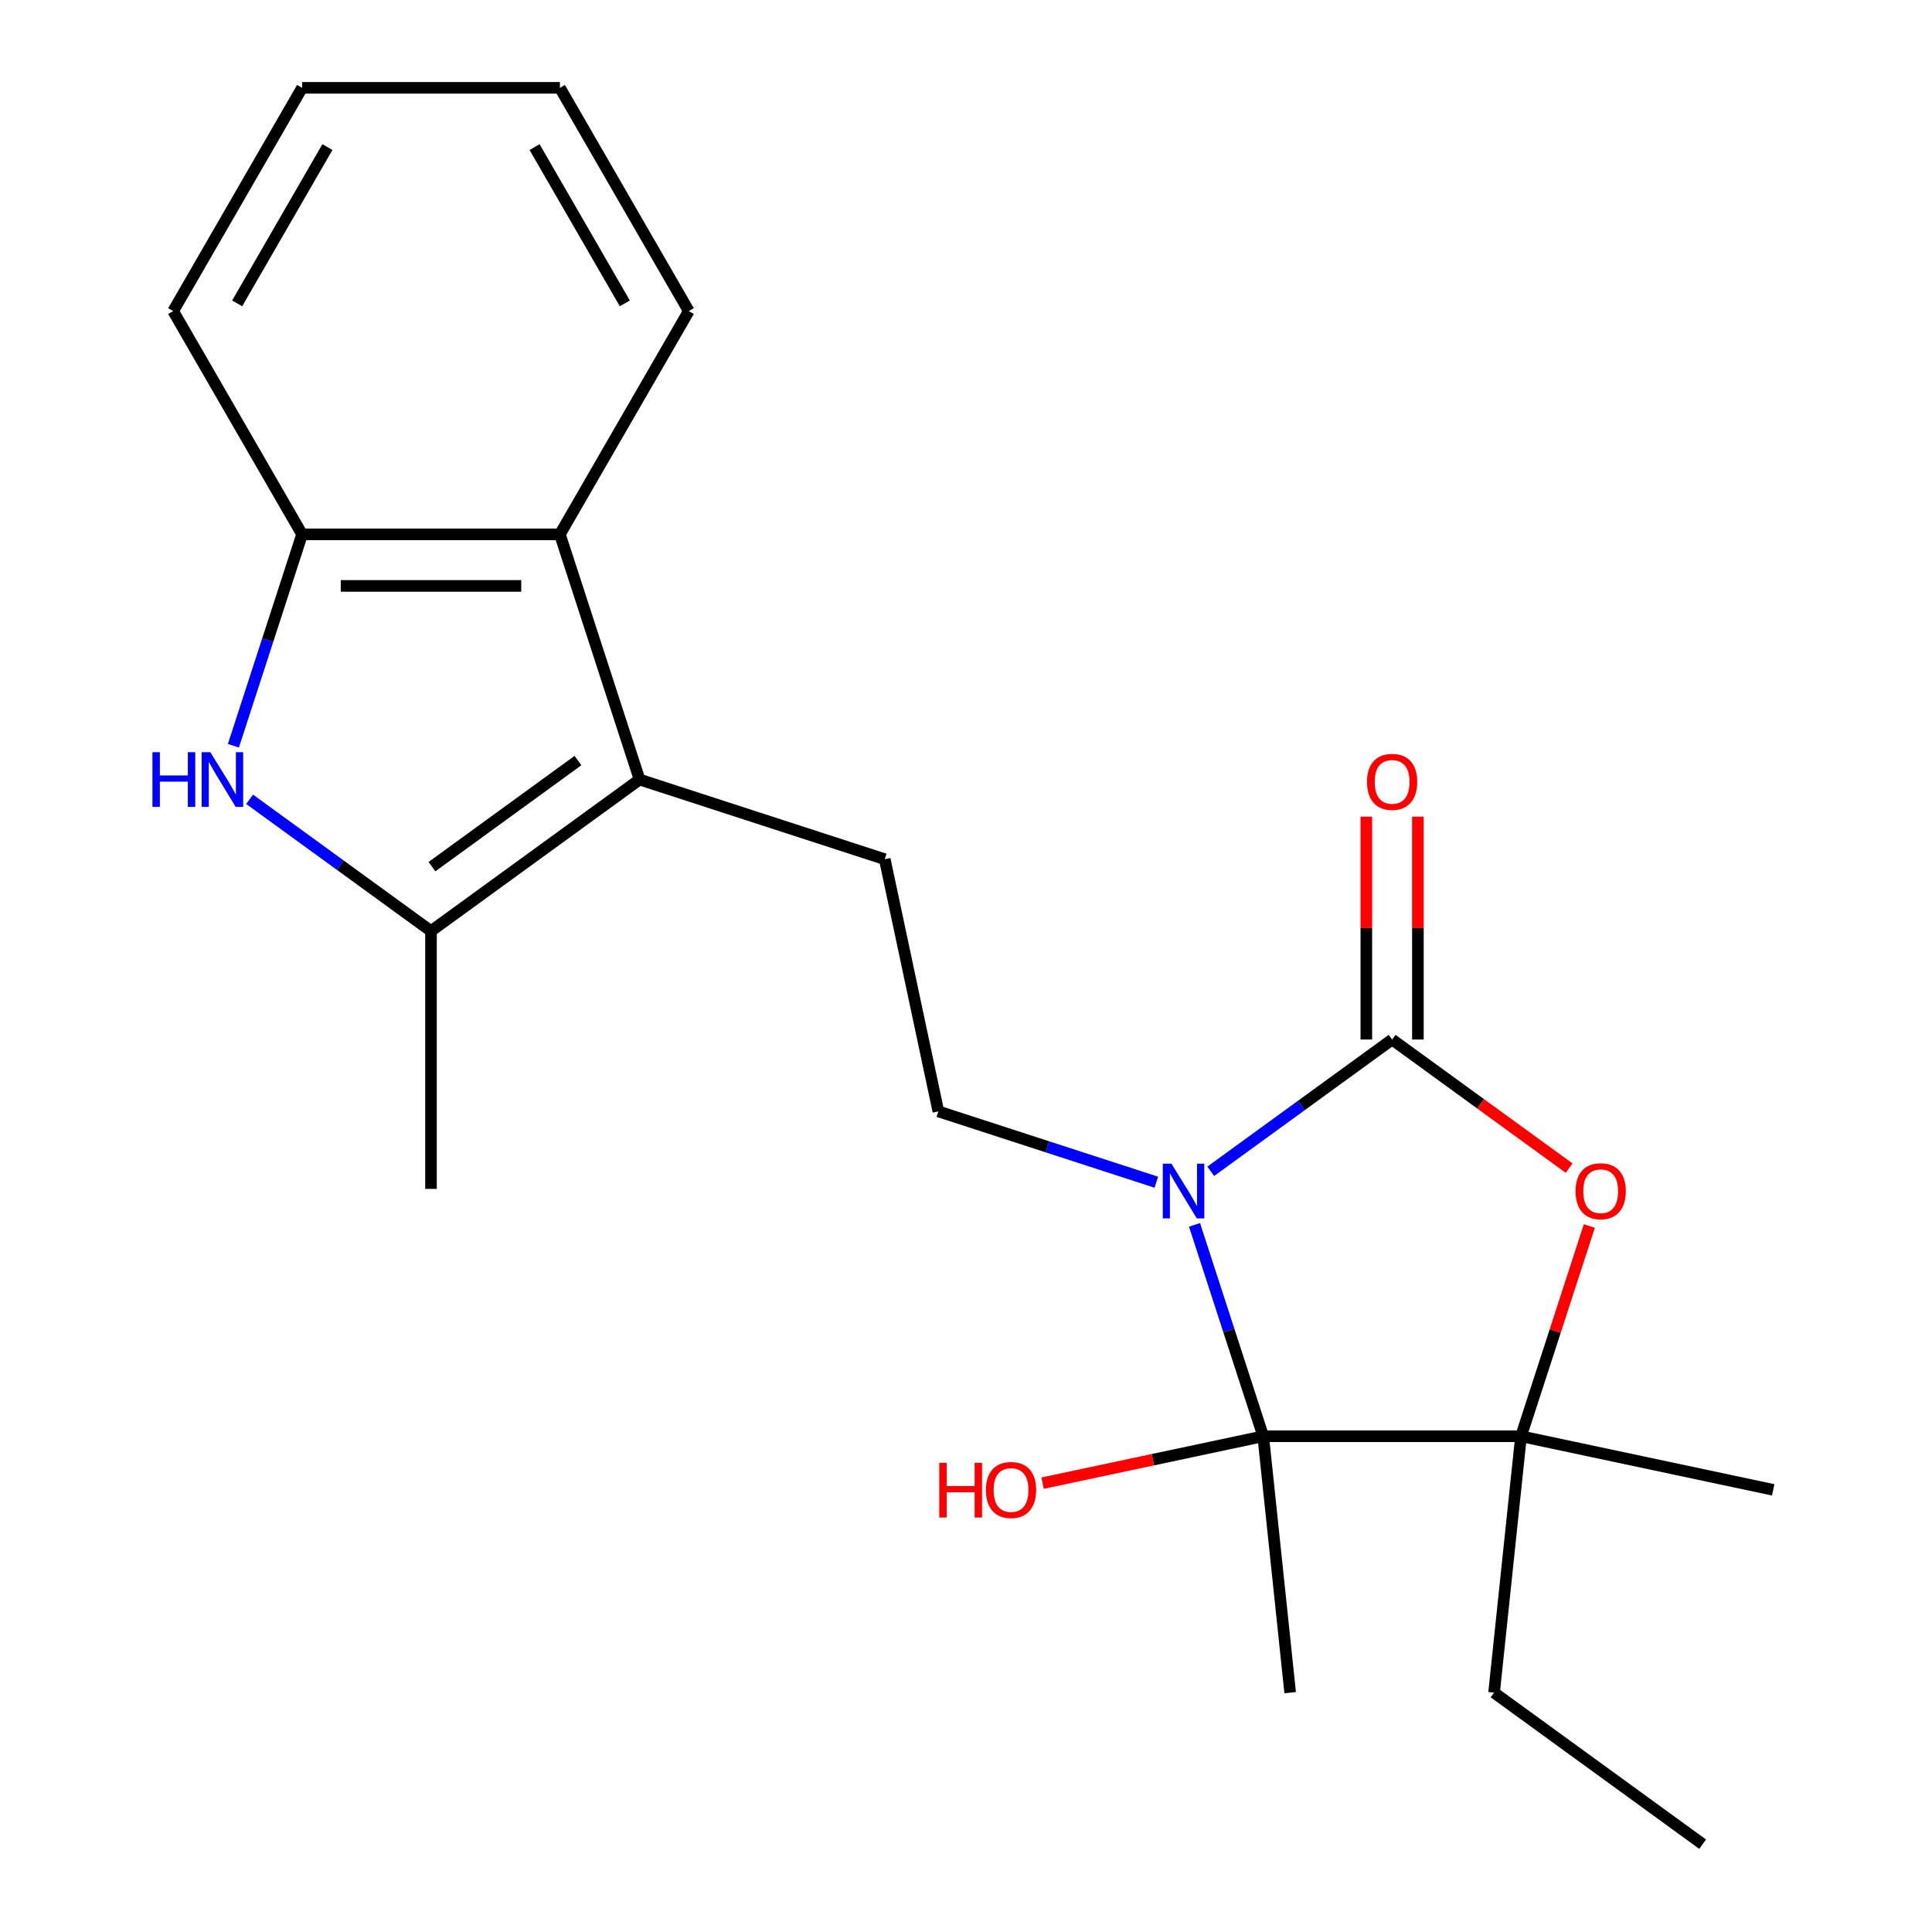 <?xml version='1.0' encoding='iso-8859-1'?>
<svg version='1.1' baseProfile='full'
              xmlns='http://www.w3.org/2000/svg'
                      xmlns:rdkit='http://www.rdkit.org/xml'
                      xmlns:xlink='http://www.w3.org/1999/xlink'
                  xml:space='preserve'
width='1000px' height='1000px' viewBox='0 0 1000 1000'>
<!-- END OF HEADER -->
<rect style='opacity:1.0;fill:#FFFFFF;stroke:none' width='1000' height='1000' x='0' y='0'> </rect>
<path class='bond-0' d='M 626.677,606.263 L 673.617,572.159' style='fill:none;fill-rule:evenodd;stroke:#0000FF;stroke-width:6px;stroke-linecap:butt;stroke-linejoin:miter;stroke-opacity:1' />
<path class='bond-0' d='M 673.617,572.159 L 720.558,538.055' style='fill:none;fill-rule:evenodd;stroke:#000000;stroke-width:6px;stroke-linecap:butt;stroke-linejoin:miter;stroke-opacity:1' />
<path class='bond-1' d='M 618.286,633.986 L 636.061,688.693' style='fill:none;fill-rule:evenodd;stroke:#0000FF;stroke-width:6px;stroke-linecap:butt;stroke-linejoin:miter;stroke-opacity:1' />
<path class='bond-1' d='M 636.061,688.693 L 653.837,743.4' style='fill:none;fill-rule:evenodd;stroke:#000000;stroke-width:6px;stroke-linecap:butt;stroke-linejoin:miter;stroke-opacity:1' />
<path class='bond-9' d='M 598.525,611.916 L 542.108,593.585' style='fill:none;fill-rule:evenodd;stroke:#0000FF;stroke-width:6px;stroke-linecap:butt;stroke-linejoin:miter;stroke-opacity:1' />
<path class='bond-9' d='M 542.108,593.585 L 485.691,575.254' style='fill:none;fill-rule:evenodd;stroke:#000000;stroke-width:6px;stroke-linecap:butt;stroke-linejoin:miter;stroke-opacity:1' />
<path class='bond-3' d='M 720.558,538.055 L 766.368,571.338' style='fill:none;fill-rule:evenodd;stroke:#000000;stroke-width:6px;stroke-linecap:butt;stroke-linejoin:miter;stroke-opacity:1' />
<path class='bond-3' d='M 766.368,571.338 L 812.178,604.621' style='fill:none;fill-rule:evenodd;stroke:#FF0000;stroke-width:6px;stroke-linecap:butt;stroke-linejoin:miter;stroke-opacity:1' />
<path class='bond-11' d='M 733.902,538.055 L 733.902,480.382' style='fill:none;fill-rule:evenodd;stroke:#000000;stroke-width:6px;stroke-linecap:butt;stroke-linejoin:miter;stroke-opacity:1' />
<path class='bond-11' d='M 733.902,480.382 L 733.902,422.709' style='fill:none;fill-rule:evenodd;stroke:#FF0000;stroke-width:6px;stroke-linecap:butt;stroke-linejoin:miter;stroke-opacity:1' />
<path class='bond-11' d='M 707.214,538.055 L 707.214,480.382' style='fill:none;fill-rule:evenodd;stroke:#000000;stroke-width:6px;stroke-linecap:butt;stroke-linejoin:miter;stroke-opacity:1' />
<path class='bond-11' d='M 707.214,480.382 L 707.214,422.709' style='fill:none;fill-rule:evenodd;stroke:#FF0000;stroke-width:6px;stroke-linecap:butt;stroke-linejoin:miter;stroke-opacity:1' />
<path class='bond-4' d='M 653.837,743.4 L 787.278,743.4' style='fill:none;fill-rule:evenodd;stroke:#000000;stroke-width:6px;stroke-linecap:butt;stroke-linejoin:miter;stroke-opacity:1' />
<path class='bond-12' d='M 653.837,743.4 L 596.742,755.536' style='fill:none;fill-rule:evenodd;stroke:#000000;stroke-width:6px;stroke-linecap:butt;stroke-linejoin:miter;stroke-opacity:1' />
<path class='bond-12' d='M 596.742,755.536 L 539.647,767.672' style='fill:none;fill-rule:evenodd;stroke:#FF0000;stroke-width:6px;stroke-linecap:butt;stroke-linejoin:miter;stroke-opacity:1' />
<path class='bond-13' d='M 653.837,743.4 L 667.785,876.11' style='fill:none;fill-rule:evenodd;stroke:#000000;stroke-width:6px;stroke-linecap:butt;stroke-linejoin:miter;stroke-opacity:1' />
<path class='bond-2' d='M 331.036,403.493 L 457.947,444.728' style='fill:none;fill-rule:evenodd;stroke:#000000;stroke-width:6px;stroke-linecap:butt;stroke-linejoin:miter;stroke-opacity:1' />
<path class='bond-6' d='M 331.036,403.493 L 223.08,481.928' style='fill:none;fill-rule:evenodd;stroke:#000000;stroke-width:6px;stroke-linecap:butt;stroke-linejoin:miter;stroke-opacity:1' />
<path class='bond-6' d='M 299.156,393.666 L 223.586,448.571' style='fill:none;fill-rule:evenodd;stroke:#000000;stroke-width:6px;stroke-linecap:butt;stroke-linejoin:miter;stroke-opacity:1' />
<path class='bond-7' d='M 331.036,403.493 L 289.801,276.582' style='fill:none;fill-rule:evenodd;stroke:#000000;stroke-width:6px;stroke-linecap:butt;stroke-linejoin:miter;stroke-opacity:1' />
<path class='bond-22' d='M 822.634,634.586 L 804.956,688.993' style='fill:none;fill-rule:evenodd;stroke:#FF0000;stroke-width:6px;stroke-linecap:butt;stroke-linejoin:miter;stroke-opacity:1' />
<path class='bond-22' d='M 804.956,688.993 L 787.278,743.4' style='fill:none;fill-rule:evenodd;stroke:#000000;stroke-width:6px;stroke-linecap:butt;stroke-linejoin:miter;stroke-opacity:1' />
<path class='bond-14' d='M 787.278,743.4 L 773.33,876.11' style='fill:none;fill-rule:evenodd;stroke:#000000;stroke-width:6px;stroke-linecap:butt;stroke-linejoin:miter;stroke-opacity:1' />
<path class='bond-16' d='M 787.278,743.4 L 917.804,771.144' style='fill:none;fill-rule:evenodd;stroke:#000000;stroke-width:6px;stroke-linecap:butt;stroke-linejoin:miter;stroke-opacity:1' />
<path class='bond-5' d='M 129.199,413.719 L 176.14,447.823' style='fill:none;fill-rule:evenodd;stroke:#0000FF;stroke-width:6px;stroke-linecap:butt;stroke-linejoin:miter;stroke-opacity:1' />
<path class='bond-5' d='M 176.14,447.823 L 223.08,481.928' style='fill:none;fill-rule:evenodd;stroke:#000000;stroke-width:6px;stroke-linecap:butt;stroke-linejoin:miter;stroke-opacity:1' />
<path class='bond-23' d='M 120.808,385.997 L 138.584,331.289' style='fill:none;fill-rule:evenodd;stroke:#0000FF;stroke-width:6px;stroke-linecap:butt;stroke-linejoin:miter;stroke-opacity:1' />
<path class='bond-23' d='M 138.584,331.289 L 156.359,276.582' style='fill:none;fill-rule:evenodd;stroke:#000000;stroke-width:6px;stroke-linecap:butt;stroke-linejoin:miter;stroke-opacity:1' />
<path class='bond-15' d='M 223.08,481.928 L 223.08,615.369' style='fill:none;fill-rule:evenodd;stroke:#000000;stroke-width:6px;stroke-linecap:butt;stroke-linejoin:miter;stroke-opacity:1' />
<path class='bond-8' d='M 289.801,276.582 L 156.359,276.582' style='fill:none;fill-rule:evenodd;stroke:#000000;stroke-width:6px;stroke-linecap:butt;stroke-linejoin:miter;stroke-opacity:1' />
<path class='bond-8' d='M 269.784,303.27 L 176.375,303.27' style='fill:none;fill-rule:evenodd;stroke:#000000;stroke-width:6px;stroke-linecap:butt;stroke-linejoin:miter;stroke-opacity:1' />
<path class='bond-17' d='M 289.801,276.582 L 356.521,161.018' style='fill:none;fill-rule:evenodd;stroke:#000000;stroke-width:6px;stroke-linecap:butt;stroke-linejoin:miter;stroke-opacity:1' />
<path class='bond-18' d='M 156.359,276.582 L 89.638,161.018' style='fill:none;fill-rule:evenodd;stroke:#000000;stroke-width:6px;stroke-linecap:butt;stroke-linejoin:miter;stroke-opacity:1' />
<path class='bond-10' d='M 485.691,575.254 L 457.947,444.728' style='fill:none;fill-rule:evenodd;stroke:#000000;stroke-width:6px;stroke-linecap:butt;stroke-linejoin:miter;stroke-opacity:1' />
<path class='bond-19' d='M 773.33,876.11 L 881.287,954.545' style='fill:none;fill-rule:evenodd;stroke:#000000;stroke-width:6px;stroke-linecap:butt;stroke-linejoin:miter;stroke-opacity:1' />
<path class='bond-20' d='M 356.521,161.018 L 289.801,45.455' style='fill:none;fill-rule:evenodd;stroke:#000000;stroke-width:6px;stroke-linecap:butt;stroke-linejoin:miter;stroke-opacity:1' />
<path class='bond-20' d='M 323.4,157.028 L 276.696,76.133' style='fill:none;fill-rule:evenodd;stroke:#000000;stroke-width:6px;stroke-linecap:butt;stroke-linejoin:miter;stroke-opacity:1' />
<path class='bond-24' d='M 89.638,161.018 L 156.359,45.455' style='fill:none;fill-rule:evenodd;stroke:#000000;stroke-width:6px;stroke-linecap:butt;stroke-linejoin:miter;stroke-opacity:1' />
<path class='bond-24' d='M 122.759,157.028 L 169.464,76.133' style='fill:none;fill-rule:evenodd;stroke:#000000;stroke-width:6px;stroke-linecap:butt;stroke-linejoin:miter;stroke-opacity:1' />
<path class='bond-21' d='M 289.801,45.455 L 156.359,45.455' style='fill:none;fill-rule:evenodd;stroke:#000000;stroke-width:6px;stroke-linecap:butt;stroke-linejoin:miter;stroke-opacity:1' />
<path  class='atom-0' d='M 606.341 602.329
L 615.621 617.329
Q 616.541 618.809, 618.021 621.489
Q 619.501 624.169, 619.581 624.329
L 619.581 602.329
L 623.341 602.329
L 623.341 630.649
L 619.461 630.649
L 609.501 614.249
Q 608.341 612.329, 607.101 610.129
Q 605.901 607.929, 605.541 607.249
L 605.541 630.649
L 601.861 630.649
L 601.861 602.329
L 606.341 602.329
' fill='#0000FF'/>
<path  class='atom-4' d='M 815.514 616.569
Q 815.514 609.769, 818.874 605.969
Q 822.234 602.169, 828.514 602.169
Q 834.794 602.169, 838.154 605.969
Q 841.514 609.769, 841.514 616.569
Q 841.514 623.449, 838.114 627.369
Q 834.714 631.249, 828.514 631.249
Q 822.274 631.249, 818.874 627.369
Q 815.514 623.489, 815.514 616.569
M 828.514 628.049
Q 832.834 628.049, 835.154 625.169
Q 837.514 622.249, 837.514 616.569
Q 837.514 611.009, 835.154 608.209
Q 832.834 605.369, 828.514 605.369
Q 824.194 605.369, 821.834 608.169
Q 819.514 610.969, 819.514 616.569
Q 819.514 622.289, 821.834 625.169
Q 824.194 628.049, 828.514 628.049
' fill='#FF0000'/>
<path  class='atom-6' d='M 78.903 389.333
L 82.743 389.333
L 82.743 401.373
L 97.223 401.373
L 97.223 389.333
L 101.063 389.333
L 101.063 417.653
L 97.223 417.653
L 97.223 404.573
L 82.743 404.573
L 82.743 417.653
L 78.903 417.653
L 78.903 389.333
' fill='#0000FF'/>
<path  class='atom-6' d='M 108.863 389.333
L 118.143 404.333
Q 119.063 405.813, 120.543 408.493
Q 122.023 411.173, 122.103 411.333
L 122.103 389.333
L 125.863 389.333
L 125.863 417.653
L 121.983 417.653
L 112.023 401.253
Q 110.863 399.333, 109.623 397.133
Q 108.423 394.933, 108.063 394.253
L 108.063 417.653
L 104.383 417.653
L 104.383 389.333
L 108.863 389.333
' fill='#0000FF'/>
<path  class='atom-12' d='M 707.558 404.693
Q 707.558 397.893, 710.918 394.093
Q 714.278 390.293, 720.558 390.293
Q 726.838 390.293, 730.198 394.093
Q 733.558 397.893, 733.558 404.693
Q 733.558 411.573, 730.158 415.493
Q 726.758 419.373, 720.558 419.373
Q 714.318 419.373, 710.918 415.493
Q 707.558 411.613, 707.558 404.693
M 720.558 416.173
Q 724.878 416.173, 727.198 413.293
Q 729.558 410.373, 729.558 404.693
Q 729.558 399.133, 727.198 396.333
Q 724.878 393.493, 720.558 393.493
Q 716.238 393.493, 713.878 396.293
Q 711.558 399.093, 711.558 404.693
Q 711.558 410.413, 713.878 413.293
Q 716.238 416.173, 720.558 416.173
' fill='#FF0000'/>
<path  class='atom-13' d='M 486.151 757.144
L 489.991 757.144
L 489.991 769.184
L 504.471 769.184
L 504.471 757.144
L 508.311 757.144
L 508.311 785.464
L 504.471 785.464
L 504.471 772.384
L 489.991 772.384
L 489.991 785.464
L 486.151 785.464
L 486.151 757.144
' fill='#FF0000'/>
<path  class='atom-13' d='M 510.311 771.224
Q 510.311 764.424, 513.671 760.624
Q 517.031 756.824, 523.311 756.824
Q 529.591 756.824, 532.951 760.624
Q 536.311 764.424, 536.311 771.224
Q 536.311 778.104, 532.911 782.024
Q 529.511 785.904, 523.311 785.904
Q 517.071 785.904, 513.671 782.024
Q 510.311 778.144, 510.311 771.224
M 523.311 782.704
Q 527.631 782.704, 529.951 779.824
Q 532.311 776.904, 532.311 771.224
Q 532.311 765.664, 529.951 762.864
Q 527.631 760.024, 523.311 760.024
Q 518.991 760.024, 516.631 762.824
Q 514.311 765.624, 514.311 771.224
Q 514.311 776.944, 516.631 779.824
Q 518.991 782.704, 523.311 782.704
' fill='#FF0000'/>
</svg>
